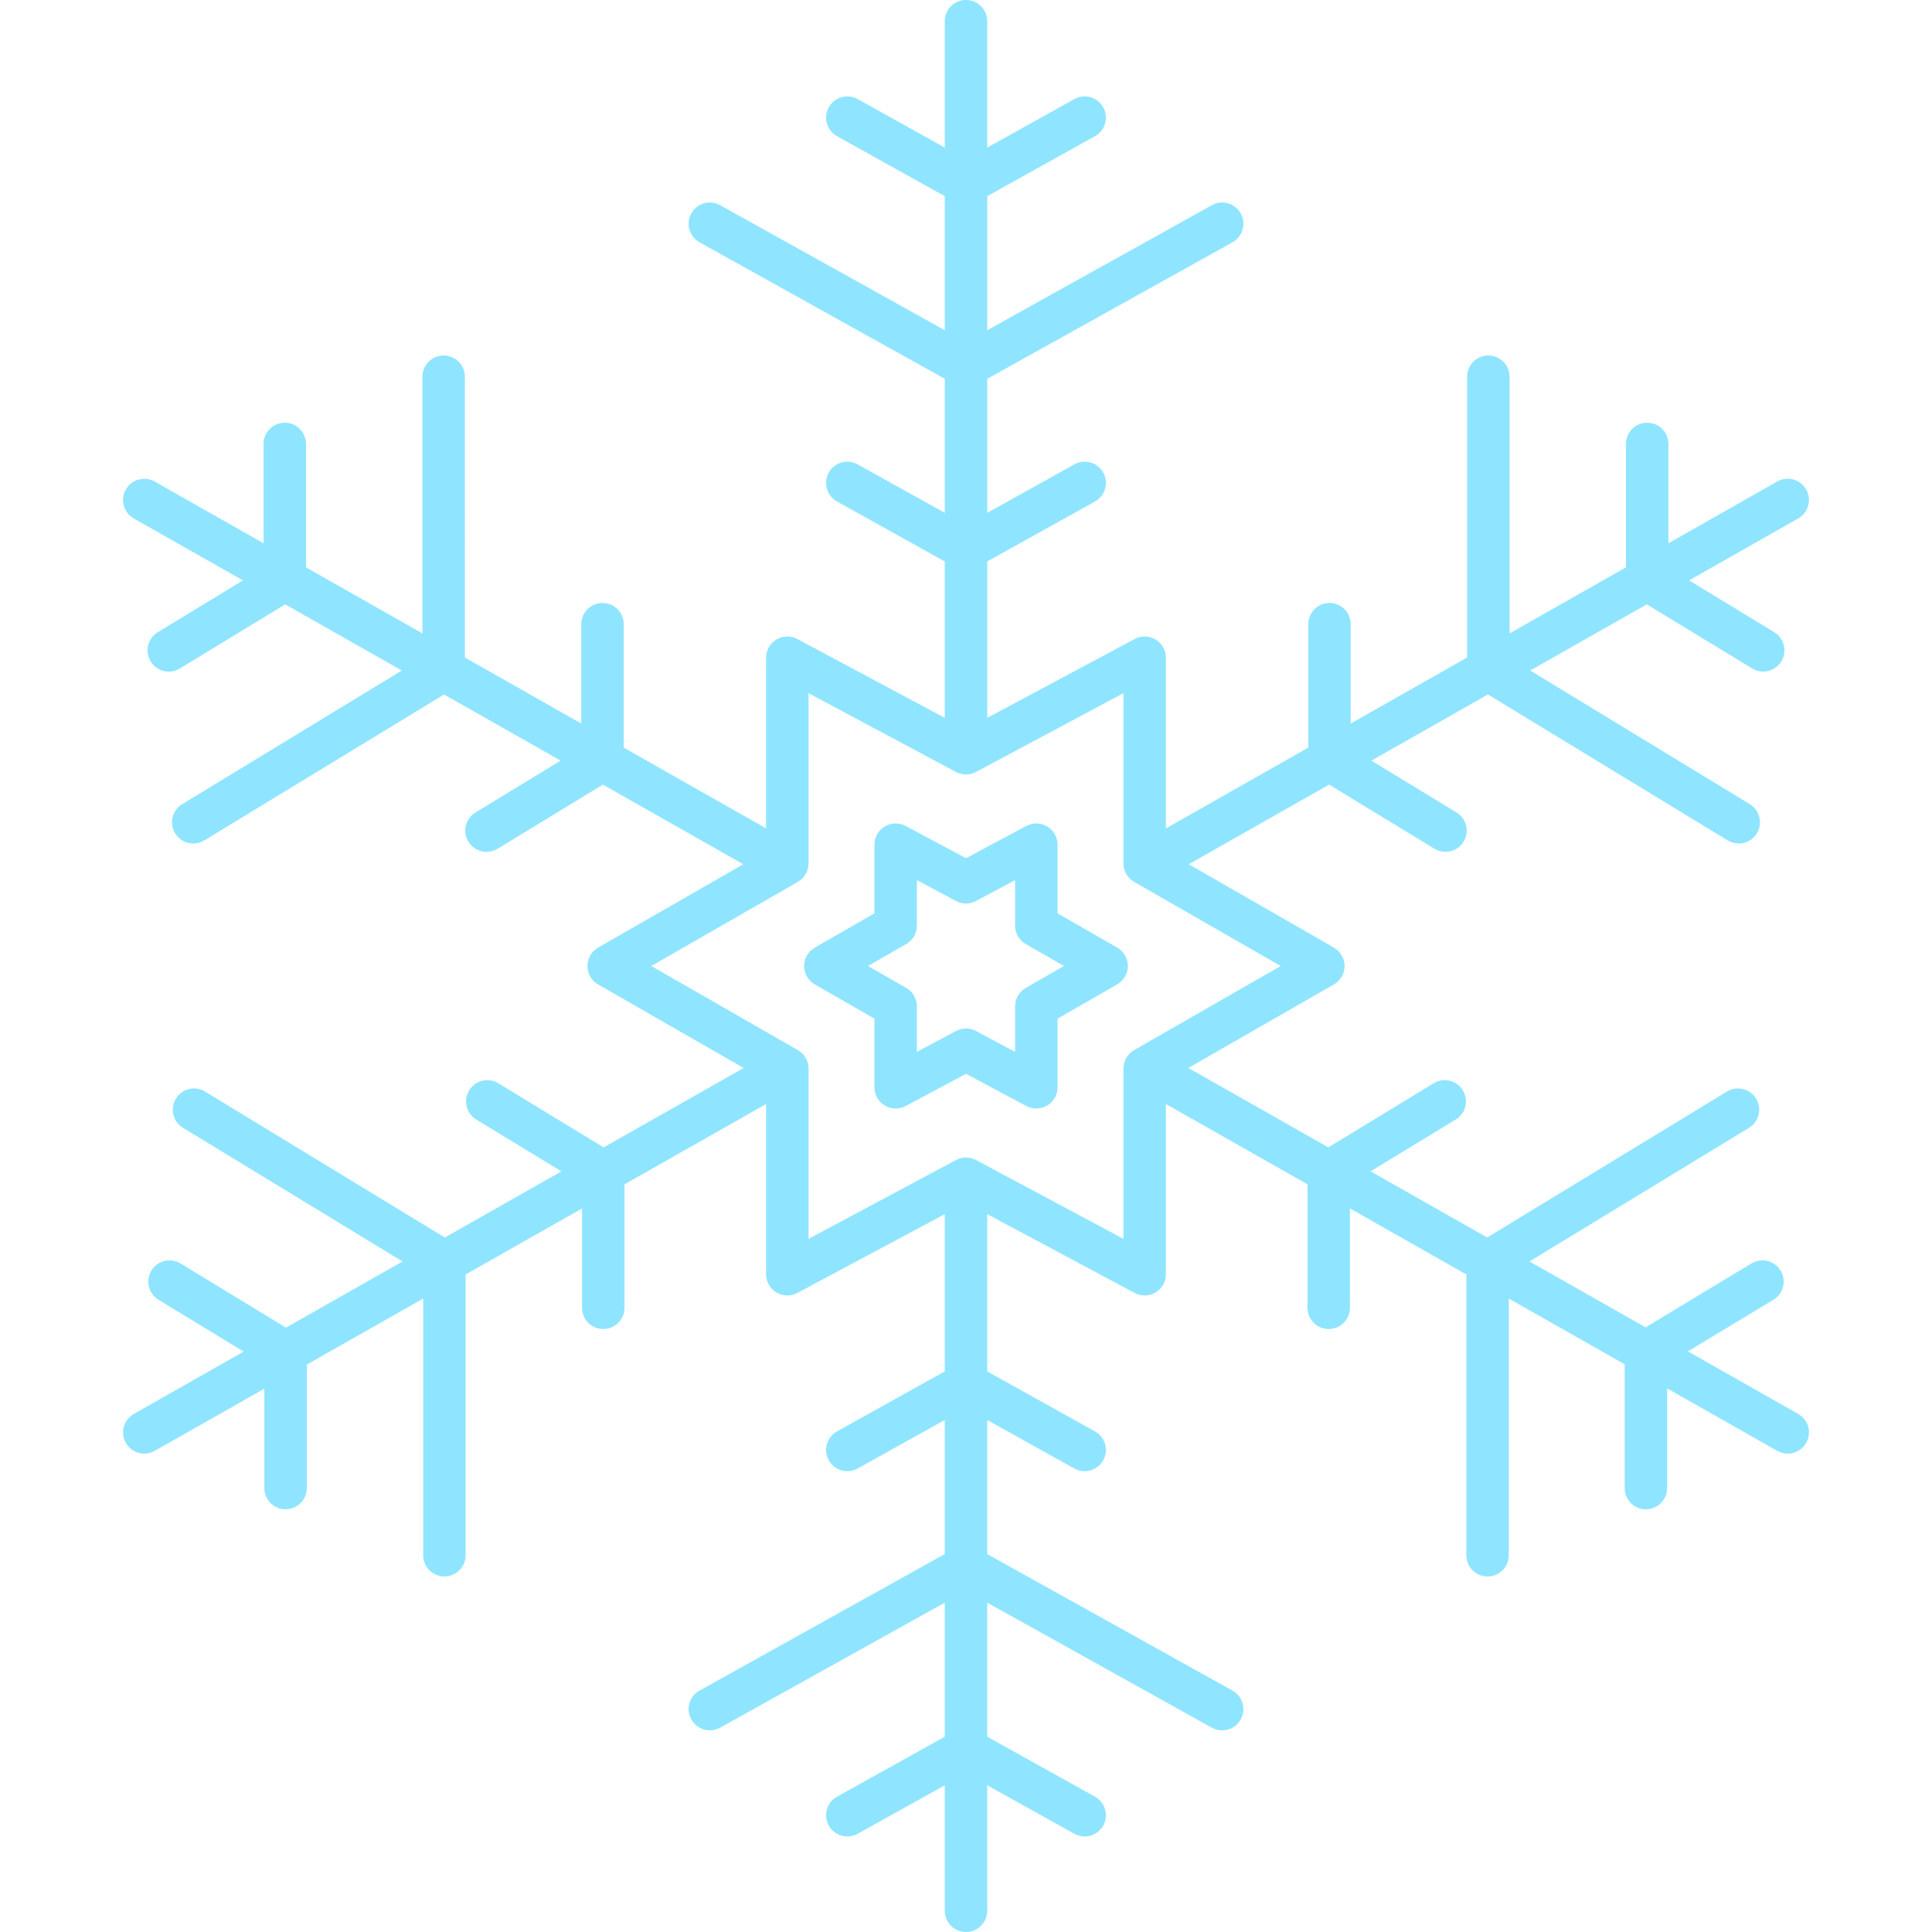 <?xml version="1.0" encoding="iso-8859-1"?>
<!-- Uploaded to: SVG Repo, www.svgrepo.com, Generator: SVG Repo Mixer Tools -->
<svg height="800px" width="800px" version="1.1" id="Layer_1" xmlns="http://www.w3.org/2000/svg" xmlns:xlink="http://www.w3.org/1999/xlink" 
	 viewBox="0 0 512 512" xml:space="preserve">
<g>
	<path style="fill:#8FE5FF;" d="M296.067,251.121l-15.807-9.076v-18.197c0-1.977-1.038-3.81-2.734-4.826
		c-1.697-1.018-3.802-1.068-5.546-0.135l-15.982,8.545l-15.981-8.545c-1.744-0.93-3.848-0.881-5.546,0.135
		c-1.697,1.016-2.734,2.849-2.734,4.826v18.197l-15.807,9.076l0.006,0.023c-0.836,0.48-1.57,1.159-2.085,2.055
		c-1.545,2.696-0.615,6.134,2.079,7.682l15.807,9.071v18.198c0,1.977,1.038,3.81,2.734,4.826c0.889,0.533,1.89,0.8,2.892,0.8
		c0.911,0,1.823-0.221,2.653-0.664l15.981-8.544l15.983,8.544c0.83,0.444,1.743,0.664,2.653,0.664c1.003,0,2.003-0.268,2.892-0.8
		c1.695-1.016,2.734-2.849,2.734-4.826v-18.199l15.782-9.057l0.003-0.001l0.023-0.013l-0.001-0.001
		c0.838-0.48,1.564-1.18,2.079-2.078C299.692,256.106,298.762,252.668,296.067,251.121z M271.833,261.813
		c-1.747,1.004-2.826,2.864-2.826,4.88v12.067l-10.356-5.538c-1.722-0.919-3.705-0.853-5.305,0.003l-0.001-0.003l-10.355,5.538
		v-12.067c0-2.015-1.078-3.877-2.826-4.88l-10.132-5.814l10.132-5.816c1.747-1.003,2.826-2.864,2.826-4.879v-12.065l10.355,5.538
		l0.001-0.003c1.6,0.853,3.583,0.918,5.305,0.003l10.356-5.538v12.065c0,2.014,1.078,3.877,2.826,4.879l10.132,5.816
		L271.833,261.813z"/>
	<path style="fill:#8FE5FF;" d="M476.543,374.705l-29.224-16.58l22.655-13.669c2.661-1.604,3.516-5.064,1.909-7.724
		c-1.604-2.659-5.062-3.515-7.724-1.909l-28.065,16.934l-30.77-17.457l58.185-35.418c2.654-1.615,3.496-5.077,1.88-7.732
		c-1.615-2.656-5.079-3.495-7.732-1.88l-63.535,38.675l-30.897-17.529l22.569-13.738c2.654-1.615,3.496-5.077,1.88-7.732
		c-1.615-2.656-5.077-3.496-7.732-1.88l-27.918,16.996l-37.097-21.046l38.573-22.136c2.694-1.547,3.625-4.985,2.079-7.682
		c-0.514-0.896-1.249-1.577-2.085-2.057l0.006-0.023l-38.475-22.084l37.202-21.106l27.92,16.999
		c0.913,0.556,1.923,0.821,2.921,0.821c1.898,0,3.751-0.963,4.811-2.702c1.615-2.653,0.774-6.115-1.88-7.732l-22.57-13.741
		l30.893-17.528l63.54,38.674c0.915,0.556,1.923,0.821,2.921,0.821c1.899,0,3.752-0.963,4.811-2.702
		c1.615-2.654,0.774-6.116-1.88-7.732l-58.19-35.417l30.897-17.529l27.925,16.996c0.914,0.556,1.923,0.821,2.921,0.821
		c1.899,0,3.752-0.963,4.811-2.702c1.615-2.654,0.774-6.116-1.88-7.732l-22.574-13.739l28.921-16.408
		c2.702-1.534,3.651-4.967,2.117-7.671c-1.534-2.702-4.969-3.648-7.671-2.117l-28.843,16.364v-26.33
		c0-3.107-2.519-5.626-5.626-5.626s-5.626,2.519-5.626,5.626v32.718l-30.845,17.499V99.837c0-3.107-2.519-5.626-5.626-5.626
		s-5.626,2.519-5.626,5.626v74.41l-30.846,17.5v-26.334c0-3.107-2.519-5.626-5.626-5.626s-5.626,2.519-5.626,5.626v32.718
		l-37.721,21.399v-45.224c0-1.977-1.038-3.81-2.734-4.826c-1.697-1.016-3.802-1.068-5.546-0.135l-39.073,20.89v-41.442l28.562-15.9
		c2.716-1.512,3.691-4.937,2.179-7.652c-1.513-2.716-4.94-3.693-7.652-2.179l-23.089,12.852v-35.526l64.993-36.176
		c2.716-1.51,3.691-4.936,2.179-7.652c-1.51-2.716-4.939-3.692-7.652-2.179l-59.519,33.13V51.987l28.562-15.899
		c2.716-1.512,3.691-4.937,2.179-7.652c-1.513-2.716-4.94-3.693-7.652-2.179L261.625,39.11V5.626c0-3.107-2.519-5.626-5.626-5.626
		s-5.626,2.519-5.626,5.626v33.483l-23.088-12.852c-2.711-1.51-6.139-0.536-7.652,2.179c-1.512,2.714-0.536,6.14,2.179,7.652
		l28.56,15.899v35.523l-59.519-33.13c-2.716-1.51-6.141-0.536-7.652,2.179c-1.512,2.714-0.536,6.141,2.179,7.652l64.99,36.176
		v35.523l-23.088-12.852c-2.711-1.51-6.139-0.536-7.652,2.179c-1.512,2.714-0.536,6.14,2.179,7.652l28.56,15.899v41.443
		l-39.072-20.89c-1.744-0.93-3.85-0.881-5.546,0.135c-1.695,1.018-2.733,2.849-2.733,4.826v45.224l-37.721-21.4v-32.716
		c0-3.107-2.519-5.626-5.626-5.626s-5.626,2.519-5.626,5.626v26.332l-30.847-17.499V99.837c0-3.107-2.519-5.626-5.626-5.626
		s-5.626,2.519-5.626,5.626v68.023L81.1,150.36v-32.715c0-3.107-2.519-5.626-5.626-5.626s-5.626,2.519-5.626,5.626v26.331
		l-28.839-16.361c-2.699-1.532-6.136-0.585-7.671,2.117c-1.534,2.703-0.585,6.136,2.117,7.671l28.919,16.406l-22.573,13.741
		c-2.654,1.615-3.496,5.077-1.88,7.732c1.06,1.742,2.912,2.702,4.811,2.702c0.998,0,2.008-0.265,2.921-0.821l27.923-16.998
		l30.9,17.529l-58.19,35.418c-2.654,1.615-3.496,5.077-1.88,7.732c1.059,1.74,2.912,2.702,4.811,2.702
		c0.998,0,2.005-0.265,2.921-0.821l63.54-38.675l30.895,17.528l-22.572,13.742c-2.654,1.617-3.496,5.079-1.88,7.732
		c1.06,1.742,2.912,2.702,4.811,2.702c0.998,0,2.007-0.265,2.921-0.821l27.922-17l37.202,21.106l-38.478,22.084l0.013,0.021
		c-0.839,0.479-1.575,1.16-2.092,2.058c-1.545,2.696-0.615,6.134,2.079,7.682l38.577,22.138l-37.099,21.047l-27.924-16.999
		c-2.651-1.615-6.115-0.774-7.732,1.88c-1.615,2.654-0.774,6.116,1.88,7.732l22.573,13.741l-30.896,17.527L54.339,289.27
		c-2.651-1.614-6.115-0.773-7.732,1.88c-1.615,2.654-0.774,6.116,1.88,7.732l58.187,35.42l-30.898,17.529l-27.922-16.996
		c-2.651-1.615-6.115-0.774-7.732,1.88c-1.615,2.654-0.774,6.116,1.88,7.732l22.572,13.739l-29.121,16.52
		c-2.702,1.534-3.651,4.967-2.117,7.671c1.036,1.825,2.939,2.851,4.899,2.851c0.941,0,1.895-0.236,2.772-0.734l29.044-16.478v26.336
		c0,3.107,2.519,5.626,5.626,5.626s5.626-2.519,5.626-5.626v-32.72l30.845-17.499v68.026c0,3.107,2.519,5.626,5.626,5.626
		s5.626-2.519,5.626-5.626v-74.41l30.843-17.498v26.334c0,3.107,2.519,5.626,5.626,5.626c3.107,0,5.626-2.519,5.626-5.626v-32.718
		l37.523-21.286v45.111c0,1.977,1.038,3.81,2.733,4.825c0.889,0.534,1.89,0.801,2.893,0.801c0.911,0,1.823-0.221,2.652-0.664
		l39.073-20.887v41.676l-28.56,15.896c-2.716,1.512-3.691,4.937-2.179,7.652c1.029,1.849,2.944,2.891,4.921,2.891
		c0.925,0,1.865-0.23,2.732-0.711l23.088-12.852v35.523l-64.99,36.181c-2.716,1.512-3.691,4.937-2.179,7.652
		c1.029,1.849,2.944,2.891,4.921,2.891c0.926,0,1.865-0.23,2.732-0.711l59.519-33.134v35.523l-28.56,15.899
		c-2.716,1.512-3.691,4.937-2.179,7.652c1.029,1.849,2.944,2.891,4.921,2.891c0.926,0,1.865-0.23,2.732-0.711l23.088-12.852v33.253
		c0,3.107,2.519,5.626,5.626,5.626c3.107,0,5.626-2.519,5.626-5.626v-33.253l23.089,12.852c0.865,0.483,1.804,0.711,2.732,0.711
		c1.975,0,3.891-1.043,4.921-2.891c1.512-2.714,0.536-6.14-2.179-7.652l-28.562-15.9v-35.522l59.519,33.134
		c0.865,0.483,1.804,0.711,2.732,0.711c1.975,0,3.891-1.043,4.921-2.891c1.512-2.714,0.536-6.14-2.179-7.652l-64.993-36.181v-35.523
		l23.089,12.852c0.866,0.483,1.804,0.711,2.732,0.711c1.975,0,3.892-1.043,4.921-2.891c1.512-2.716,0.536-6.141-2.179-7.652
		l-28.562-15.897v-41.676l39.074,20.887c0.829,0.443,1.742,0.664,2.652,0.664c1.003,0,2.003-0.268,2.892-0.801
		c1.695-1.015,2.734-2.848,2.734-4.825v-45.113l37.519,21.285v32.721c0,3.107,2.519,5.626,5.626,5.626s5.626-2.519,5.626-5.626
		v-26.336l30.846,17.499v74.412c0,3.107,2.519,5.626,5.626,5.626s5.626-2.519,5.626-5.626v-68.028l30.708,17.423v32.799
		c0,3.107,2.519,5.626,5.626,5.626s5.626-2.519,5.626-5.626v-26.416l29.183,16.556c0.876,0.498,1.83,0.734,2.772,0.734
		c1.958,0,3.863-1.025,4.899-2.851C480.193,379.673,479.245,376.239,476.543,374.705z M300.549,278.294
		c-1.747,1.004-2.826,2.864-2.826,4.88v45.131l-39.074-20.887c-1.718-0.919-3.701-0.853-5.302,0.003l-0.001-0.003l-39.073,20.887
		v-45.131c0-2.015-1.078-3.877-2.826-4.88L172.6,256l38.847-22.296c1.747-1.004,2.826-2.866,2.826-4.88v-45.131l39.072,20.89
		l0.001-0.004c1.6,0.854,3.583,0.92,5.305,0.004l39.073-20.89v45.131c0,2.014,1.078,3.877,2.826,4.879l38.847,22.296
		L300.549,278.294z"/>
</g>
</svg>